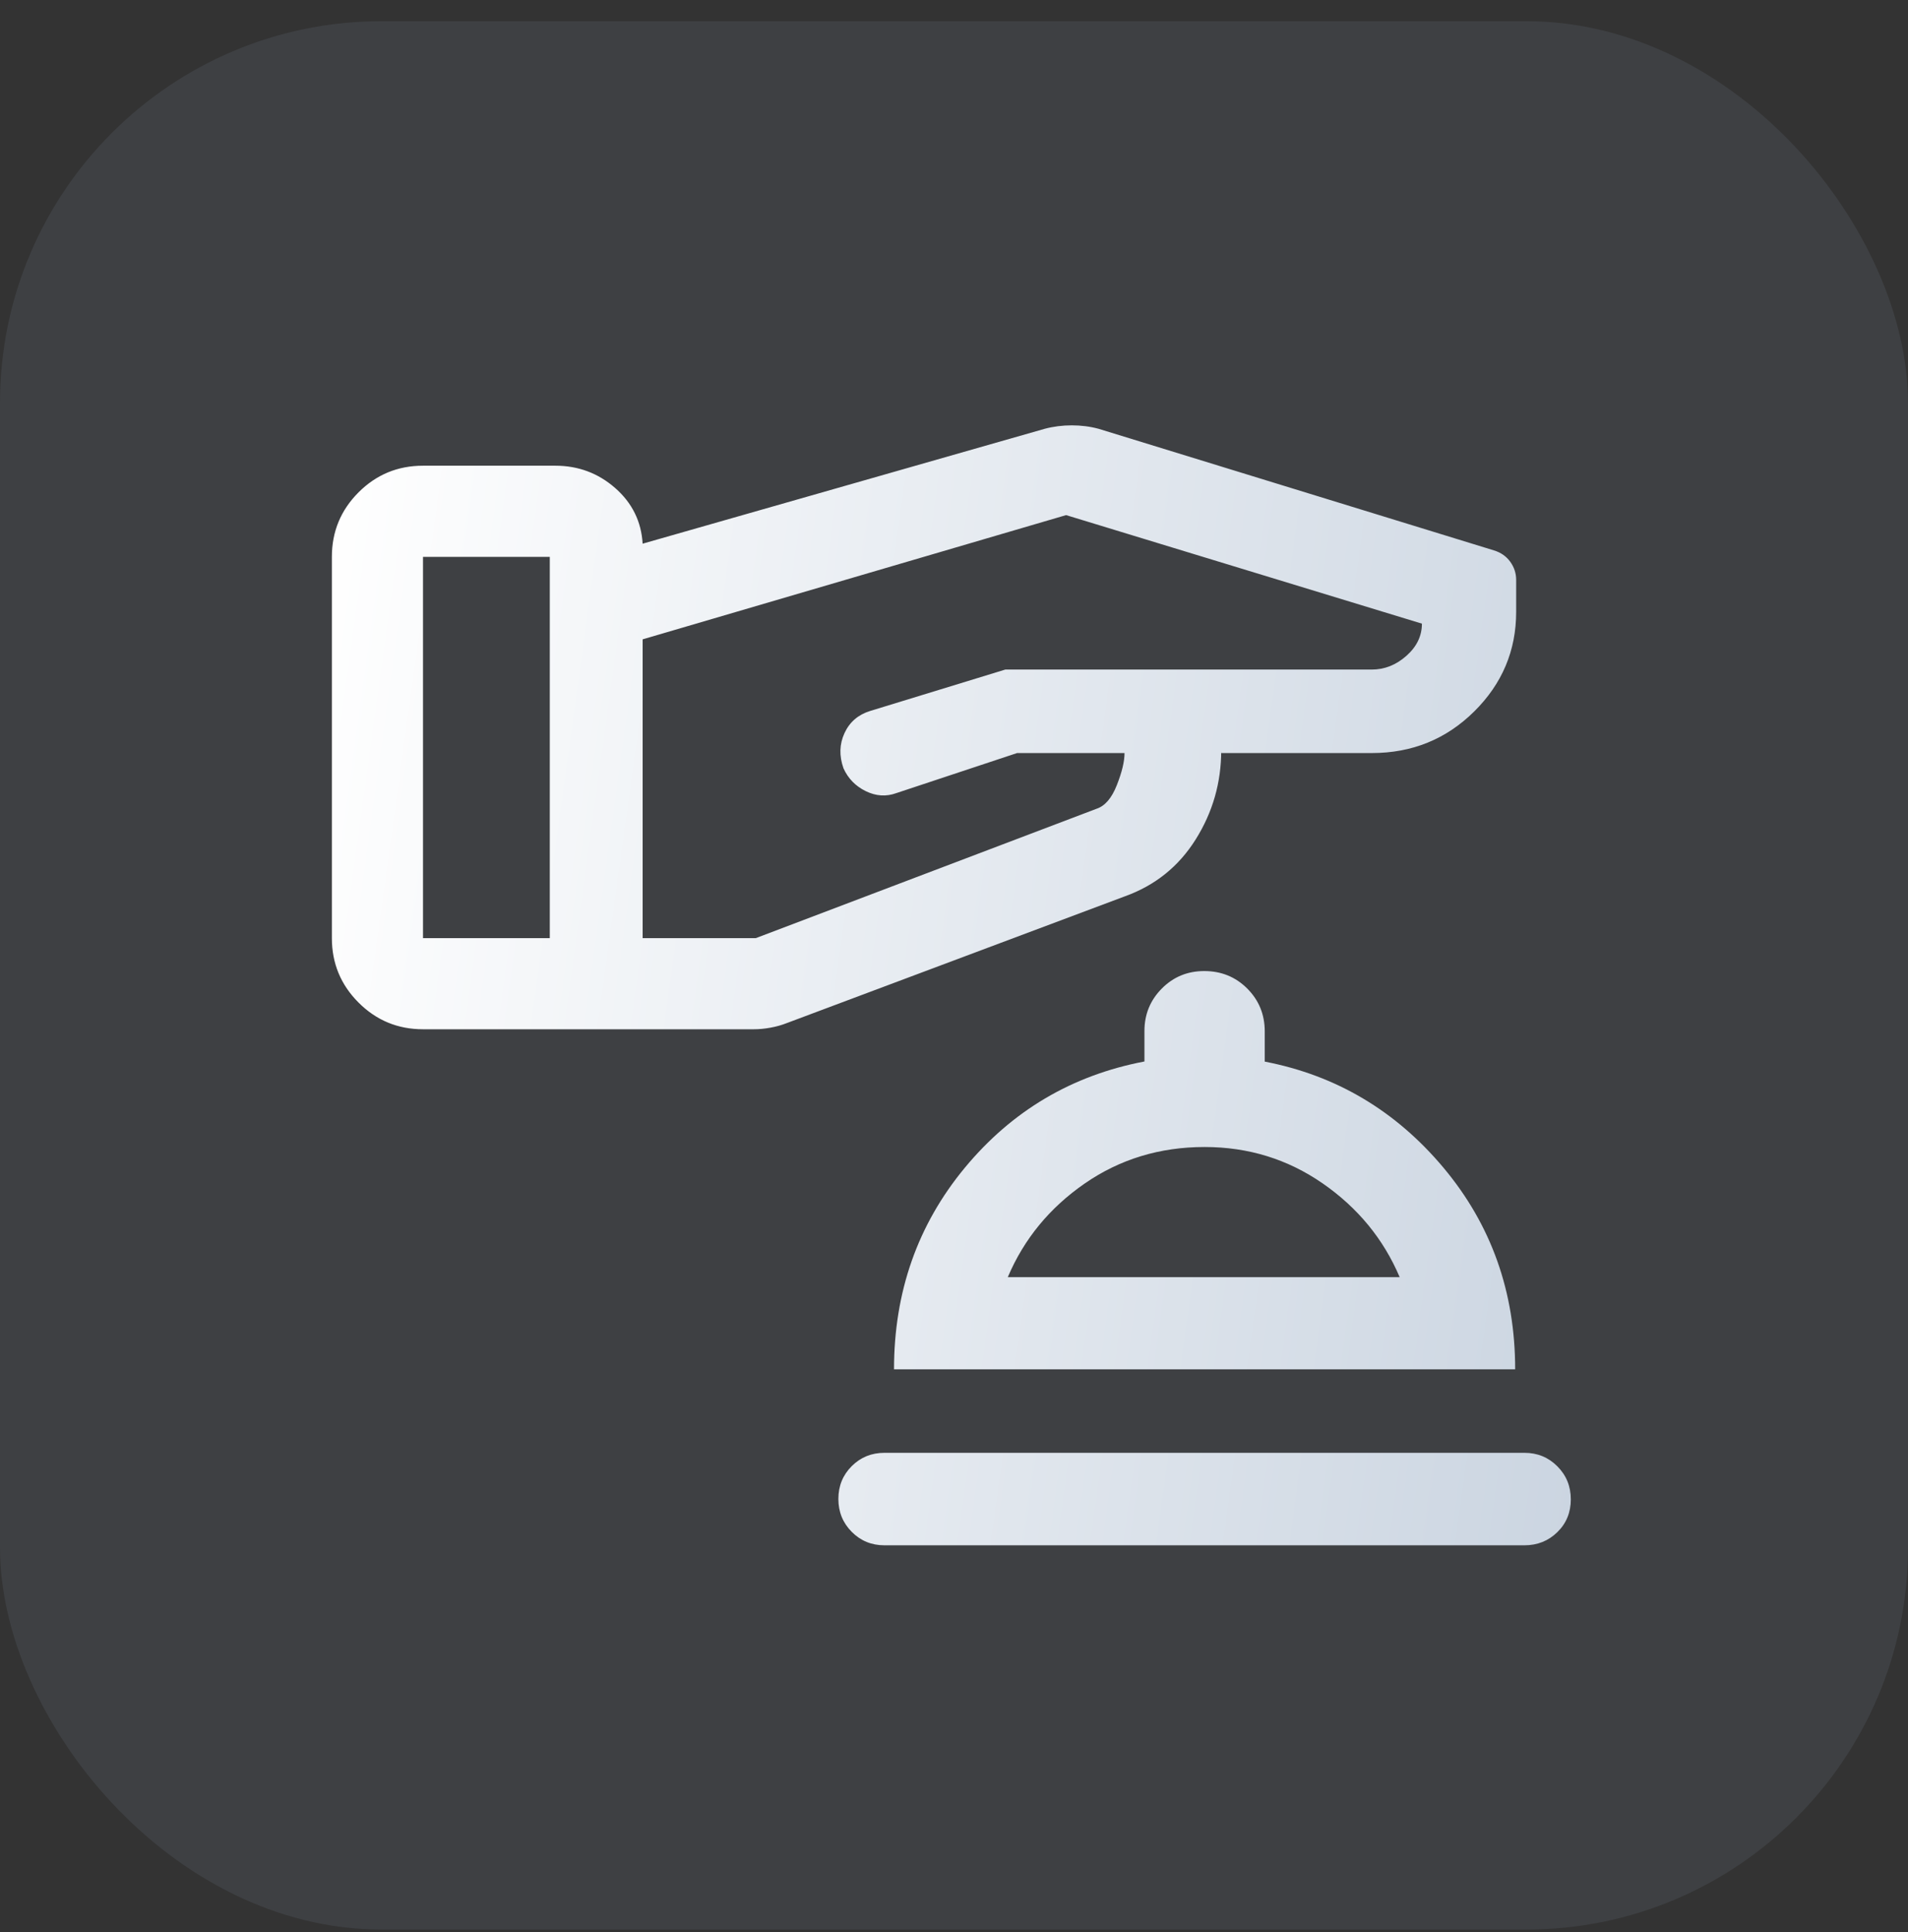 <svg width="80" height="81" viewBox="0 0 80 81" fill="none" xmlns="http://www.w3.org/2000/svg">
<rect x="0" y="0" width="80" height="81" fill="#333333" stroke="none"/>
<rect y="0.889" width="80" height="80" rx="16" fill="#94A3B8" fill-opacity="0.12"/>
<path d="M37.083 64.781C36.542 64.781 36.085 64.593 35.712 64.217C35.339 63.842 35.152 63.382 35.152 62.838C35.152 62.293 35.339 61.835 35.712 61.462C36.085 61.09 36.542 60.904 37.083 60.904H63.917C64.462 60.904 64.922 61.092 65.298 61.47C65.674 61.847 65.862 62.309 65.862 62.856C65.862 63.403 65.674 63.861 65.298 64.229C64.922 64.597 64.462 64.781 63.917 64.781H37.083ZM37.485 57.404C37.485 54.161 38.475 51.344 40.453 48.954C42.432 46.564 44.943 45.079 47.985 44.498V43.219C47.985 42.523 48.228 41.93 48.713 41.441C49.198 40.952 49.791 40.708 50.493 40.708C51.206 40.708 51.806 40.952 52.295 41.441C52.784 41.93 53.029 42.529 53.029 43.236V44.504C56.023 45.081 58.522 46.564 60.525 48.954C62.527 51.344 63.529 54.161 63.529 57.404H37.485ZM42.255 53.541H58.687C58.007 51.941 56.931 50.632 55.462 49.613C53.993 48.594 52.341 48.084 50.507 48.084C48.631 48.084 46.956 48.594 45.482 49.613C44.009 50.632 42.933 51.941 42.255 53.541ZM13.915 39.327V23.344C13.915 22.287 14.288 21.386 15.033 20.64C15.778 19.895 16.679 19.523 17.736 19.523H23.285C24.245 19.523 25.081 19.835 25.793 20.458C26.505 21.082 26.889 21.86 26.945 22.792L43.802 17.976C44.166 17.879 44.545 17.831 44.938 17.831C45.331 17.831 45.707 17.879 46.064 17.976L62.639 23.073C62.927 23.161 63.155 23.319 63.321 23.548C63.487 23.776 63.571 24.032 63.571 24.316V25.649C63.571 27.274 62.983 28.667 61.809 29.828C60.635 30.988 59.205 31.569 57.519 31.569H51.204V31.457C51.204 32.807 50.848 34.05 50.135 35.187C49.423 36.324 48.432 37.12 47.163 37.576L32.998 42.886C32.775 42.974 32.543 43.039 32.301 43.082C32.059 43.126 31.827 43.148 31.605 43.148H17.736C16.679 43.148 15.778 42.775 15.033 42.029C14.288 41.284 13.915 40.383 13.915 39.327ZM17.736 31.335V39.327H23.052V23.344H17.736V31.335ZM26.945 33.064V39.327H31.692L45.983 33.902C46.333 33.785 46.615 33.455 46.829 32.91C47.043 32.366 47.15 31.919 47.15 31.569H42.644L37.58 33.249C37.154 33.403 36.728 33.375 36.3 33.166C35.872 32.956 35.561 32.638 35.367 32.21C35.181 31.687 35.195 31.194 35.409 30.732C35.623 30.269 35.98 29.961 36.48 29.806L42.15 28.069H57.516C58.051 28.069 58.536 27.877 58.969 27.493C59.403 27.109 59.619 26.659 59.619 26.144L44.7 21.594L26.945 26.802V33.064Z" fill="url(#paint0_linear_345_1135)"/>
<defs>
<linearGradient id="paint0_linear_345_1135" x1="13.915" y1="17.831" x2="71.244" y2="25.732" gradientUnits="userSpaceOnUse">
<stop stop-color="white"/>
<stop offset="1" stop-color="#CBD5E1"/>
</linearGradient>
</defs>
</svg>
